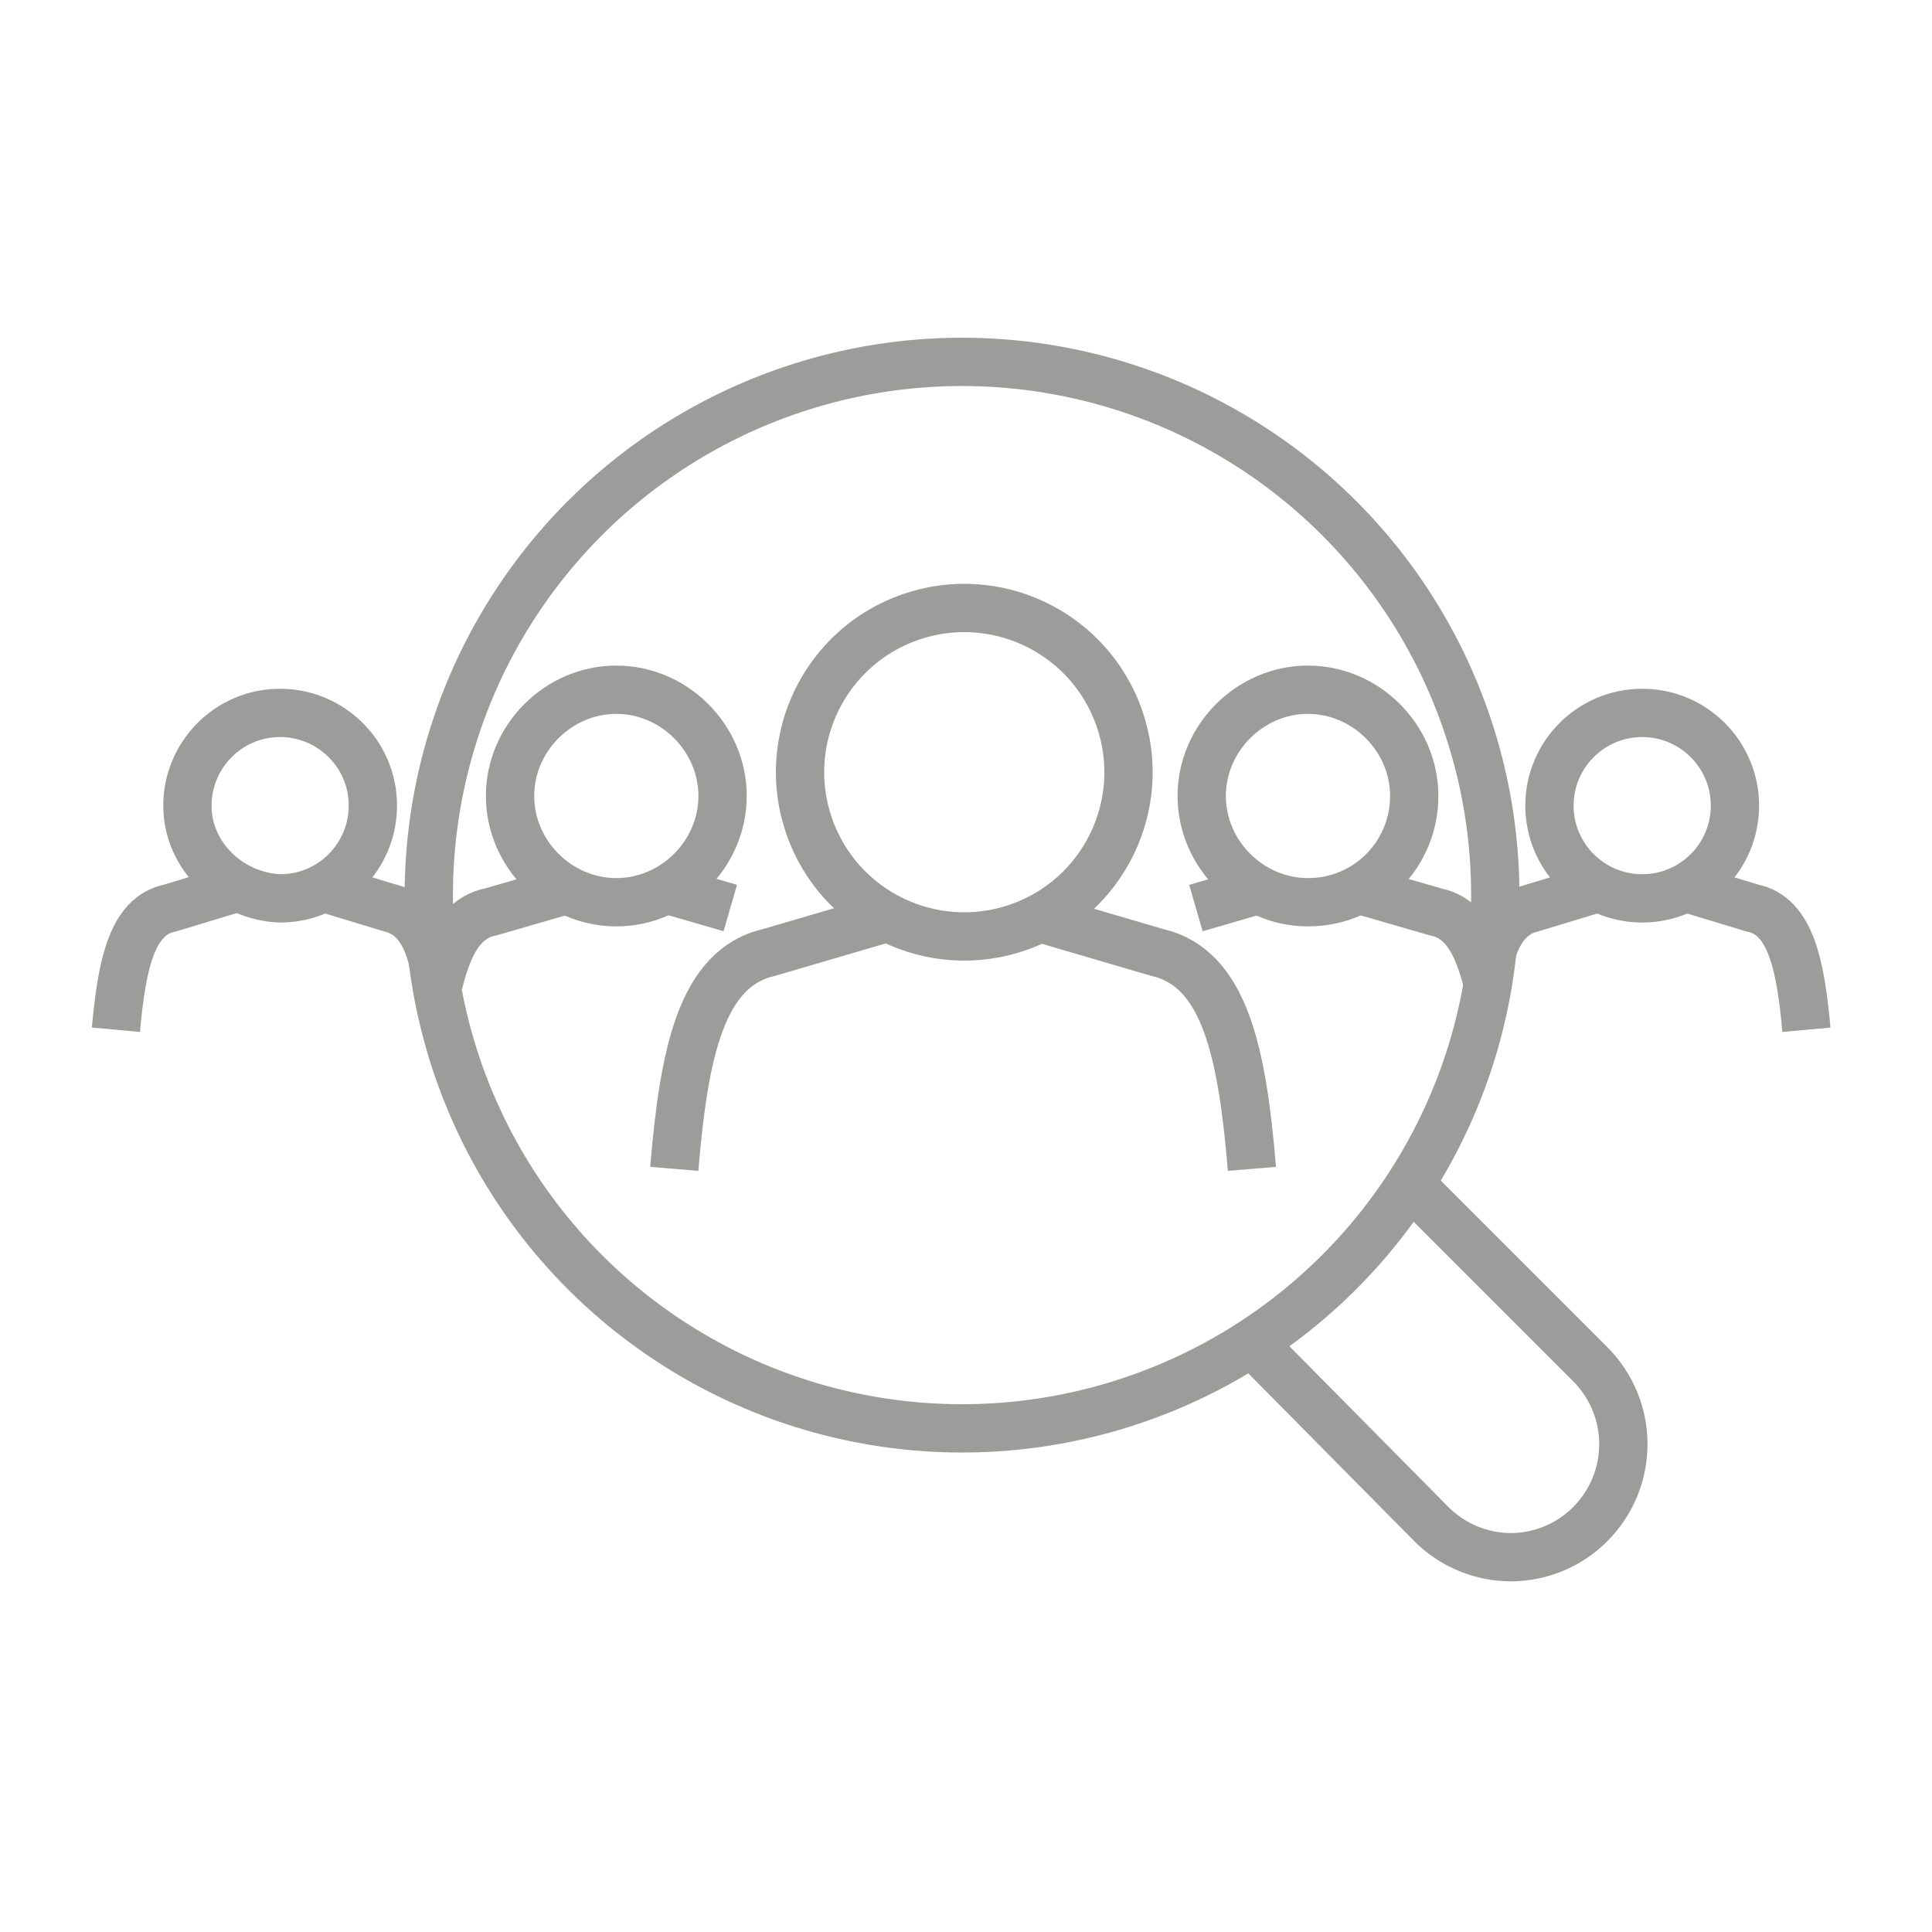<?xml version="1.0" encoding="utf-8"?>
<!-- Generator: Adobe Illustrator 23.1.1, SVG Export Plug-In . SVG Version: 6.00 Build 0)  -->
<svg version="1.1" id="_x2014_ÎÓÈ_x5F_5" xmlns="http://www.w3.org/2000/svg" xmlns:xlink="http://www.w3.org/1999/xlink"
	 x="0px" y="0px" viewBox="0 0 100 100" style="enable-background:new 0 0 100 100;" xml:space="preserve">
<style type="text/css">
	.st0{fill:none;stroke:#313131;stroke-width:1.8;stroke-linecap:round;stroke-linejoin:round;stroke-miterlimit:10;}
	
		.st1{fill-rule:evenodd;clip-rule:evenodd;fill:none;stroke:#313131;stroke-width:1.8;stroke-linecap:round;stroke-linejoin:round;stroke-miterlimit:10;}
	.st2{fill:none;stroke:#9C9C9A;stroke-width:2.5;stroke-miterlimit:10;}
	.st3{fill:none;stroke:#9C9C9A;stroke-width:3;stroke-miterlimit:10;}
	.st4{fill:#9C9C9A;}
</style>
<g>
	
		<ellipse transform="matrix(0.913 -0.408 0.408 0.913 -14.563 24.378)" class="st2" cx="49.8" cy="46.3" rx="27.6" ry="27.6"/>
	<path class="st2" d="M73.2,61.5l9.1,9.1c2.3,2.3,2.3,6,0,8.3c-1.1,1.1-2.6,1.7-4.1,1.7c-1.5,0-3-0.6-4.1-1.7L65,69.7"/>
	<ellipse transform="matrix(0.945 -0.327 0.327 0.945 -10.325 18.487)" class="st2" cx="49.9" cy="40" rx="8.5" ry="8.5"/>
	<path class="st2" d="M54.1,47.6l5.8,1.7c3.5,0.8,4.4,5.2,4.9,11.2"/>
	<path class="st2" d="M45.6,47.6l-5.8,1.7c-3.5,0.8-4.4,5.2-4.9,11.2"/>
	<circle class="st2" cx="85" cy="41.7" r="4.8"/>
	<path class="st2" d="M87.4,46l3.3,1c2,0.4,2.5,3,2.8,6.3"/>
	<path class="st2" d="M82.6,46l-3.3,1c-1.3,0.3-2,1.5-2.3,3.2"/>
	<path class="st2" d="M67.7,46.7c-3,0-5.5-2.5-5.5-5.5c0-3,2.5-5.5,5.5-5.5c3,0,5.5,2.5,5.5,5.5C73.2,44.2,70.8,46.7,67.7,46.7z"/>
	<path class="st2" d="M70.5,46.1l3.8,1.1c1.5,0.3,2.2,1.7,2.7,3.7"/>
	<line class="st2" x1="65" y1="46.1" x2="61.9" y2="47"/>
	<path class="st2" d="M9.7,41.7c0-2.6,2.1-4.8,4.8-4.8c2.6,0,4.8,2.1,4.8,4.8c0,2.6-2.1,4.8-4.8,4.8C11.9,46.4,9.7,44.3,9.7,41.7z"
		/>
	<path class="st2" d="M12.1,46l-3.3,1c-2,0.4-2.5,3-2.8,6.3"/>
	<path class="st2" d="M16.9,46l3.3,1c1.3,0.3,2,1.5,2.3,3.2"/>
	<path class="st2" d="M26.4,41.2c0-3,2.5-5.5,5.5-5.5s5.5,2.5,5.5,5.5c0,3-2.5,5.5-5.5,5.5S26.4,44.2,26.4,41.2z"/>
	<path class="st2" d="M29.2,46.1l-3.8,1.1c-1.5,0.3-2.2,1.7-2.7,3.7"/>
	<line class="st2" x1="34.7" y1="46.1" x2="37.8" y2="47"/>
</g>
</svg>
